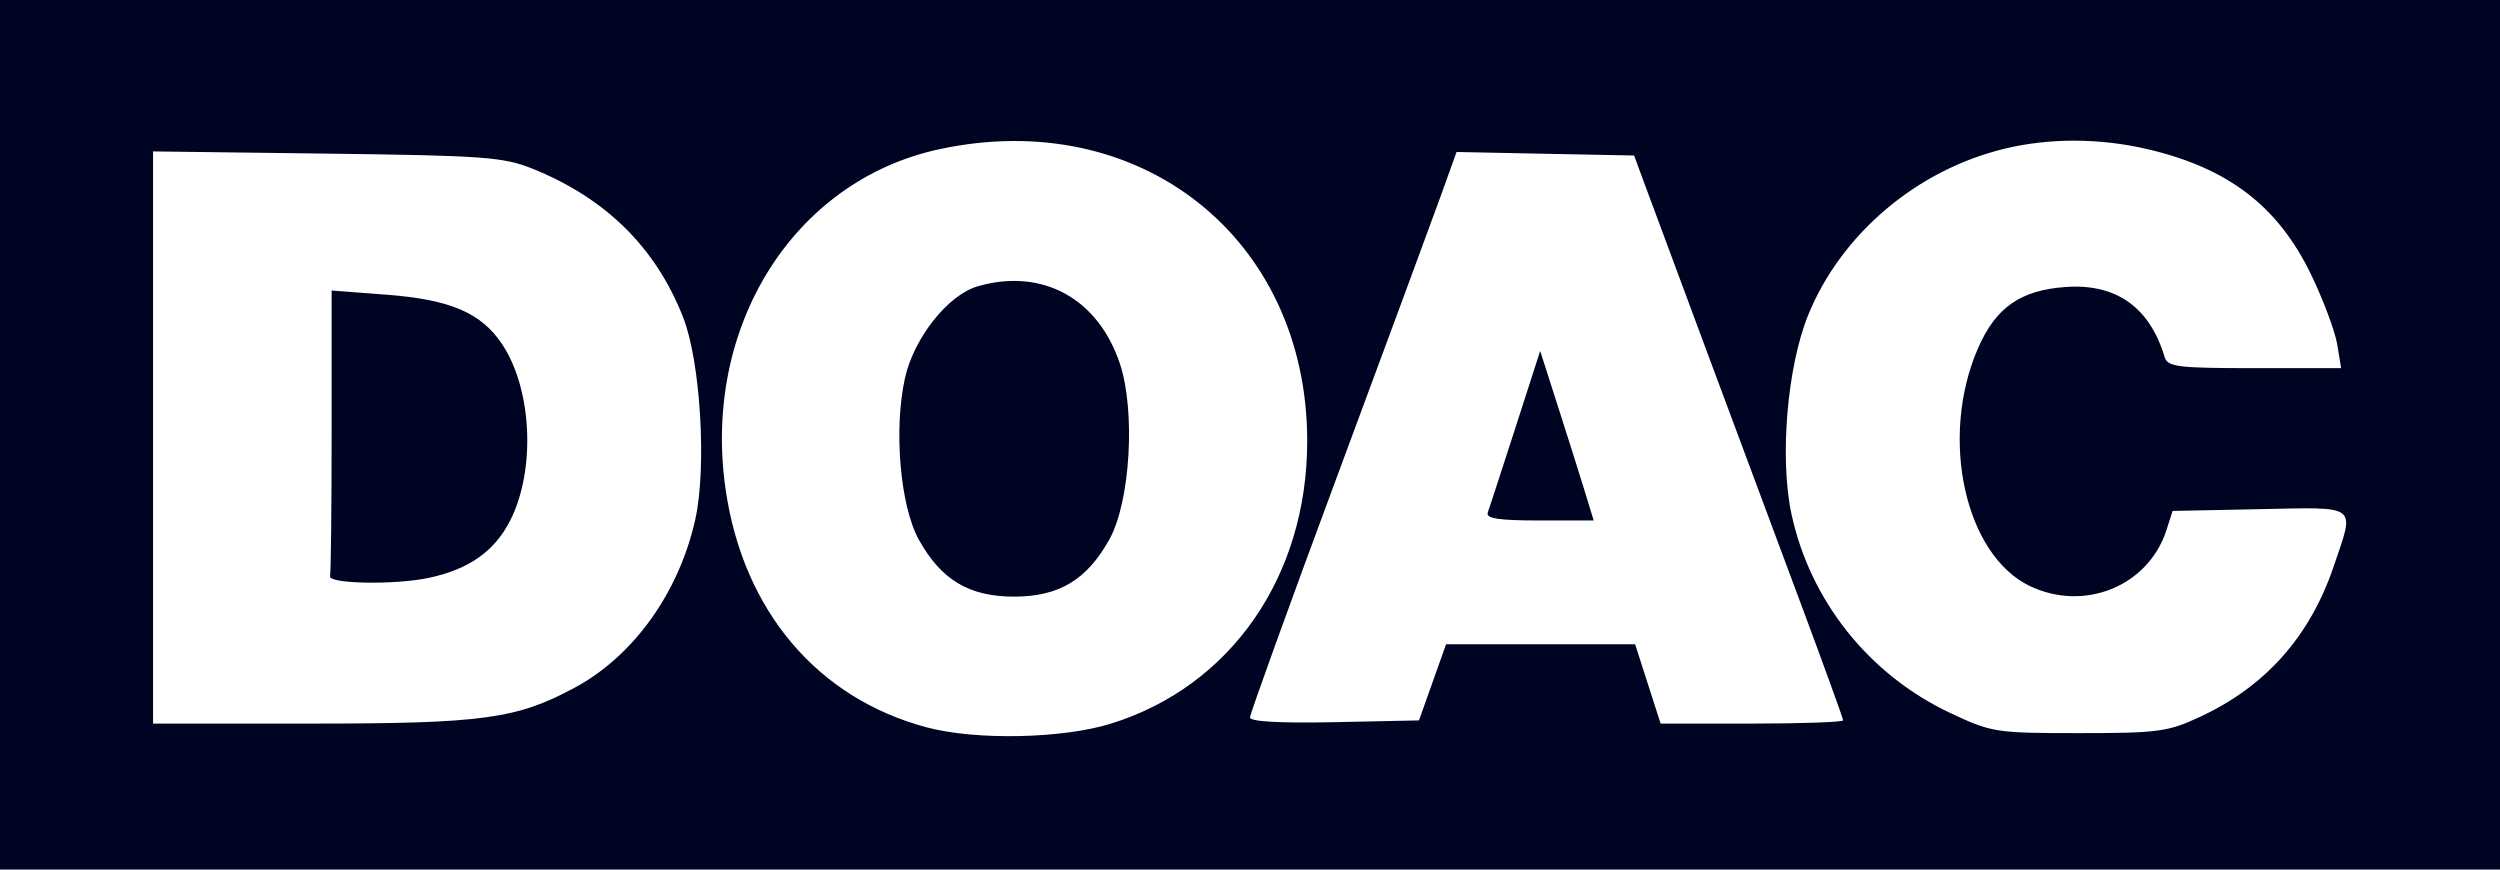 <svg width="69" height="24" viewBox="0 0 69 24" fill="none" xmlns="http://www.w3.org/2000/svg">
<path fill-rule="evenodd" clip-rule="evenodd" d="M0 12V24H34.5H69V12V0H34.5H0V12ZM25.919 4.12C21.897 4.989 19.37 9.023 20.029 13.523C20.518 16.863 22.564 19.276 25.585 20.077C26.94 20.436 29.318 20.388 30.653 19.975C33.966 18.951 36.079 15.913 36.079 12.175C36.079 6.578 31.466 2.92 25.919 4.12ZM55.332 4.103C52.905 4.688 50.819 6.453 49.907 8.692C49.326 10.117 49.113 12.648 49.445 14.189C49.961 16.584 51.585 18.62 53.817 19.673C54.972 20.218 55.074 20.234 57.383 20.234C59.575 20.234 59.835 20.198 60.735 19.778C62.537 18.937 63.758 17.558 64.412 15.626C64.996 13.9 65.123 13.998 62.37 14.053L59.964 14.102L59.795 14.628C59.3 16.168 57.545 16.893 56.035 16.18C54.235 15.329 53.52 12.093 54.588 9.623C55.08 8.486 55.762 8.008 57.019 7.92C58.408 7.824 59.33 8.478 59.744 9.854C59.826 10.126 60.102 10.161 62.226 10.161H64.615L64.507 9.504C64.447 9.142 64.124 8.279 63.79 7.586C62.876 5.693 61.509 4.642 59.28 4.119C57.961 3.809 56.571 3.804 55.332 4.103ZM4.224 12.075V19.971H8.588C13.339 19.971 14.267 19.843 15.88 18.97C17.492 18.096 18.74 16.351 19.189 14.34C19.51 12.904 19.335 9.985 18.855 8.759C18.101 6.837 16.728 5.478 14.714 4.663C13.899 4.333 13.385 4.295 9.021 4.24L4.224 4.179V12.075ZM39.742 5.47C39.489 6.171 38.206 9.642 36.891 13.184C35.576 16.726 34.5 19.704 34.5 19.802C34.5 19.917 35.334 19.963 36.832 19.932L39.164 19.883L39.538 18.832L39.912 17.781H42.521H45.129L45.481 18.876L45.833 19.971H48.352C49.737 19.971 50.87 19.93 50.87 19.881C50.87 19.832 50.348 18.393 49.711 16.684C48.082 12.319 45.879 6.398 45.457 5.255L45.101 4.292L42.651 4.244L40.201 4.195L39.742 5.47ZM26.987 7.901C26.169 8.136 25.227 9.321 24.979 10.427C24.662 11.837 24.843 13.964 25.36 14.895C25.975 16.005 26.748 16.467 27.987 16.467C29.23 16.467 29.999 16.004 30.621 14.884C31.197 13.847 31.345 11.343 30.908 10.034C30.306 8.231 28.761 7.39 26.987 7.901ZM9.153 11.892C9.153 14.023 9.133 15.825 9.109 15.898C9.036 16.115 10.894 16.15 11.835 15.949C12.942 15.713 13.643 15.22 14.076 14.376C14.791 12.98 14.69 10.742 13.854 9.492C13.28 8.633 12.423 8.267 10.672 8.134L9.153 8.018V11.892ZM41.825 11.807C41.449 12.973 41.106 14.026 41.063 14.146C41.003 14.31 41.359 14.365 42.485 14.365H43.986L43.731 13.533C43.591 13.075 43.258 12.022 42.992 11.194L42.509 9.686L41.825 11.807Z" fill="#000423"/>
</svg>
